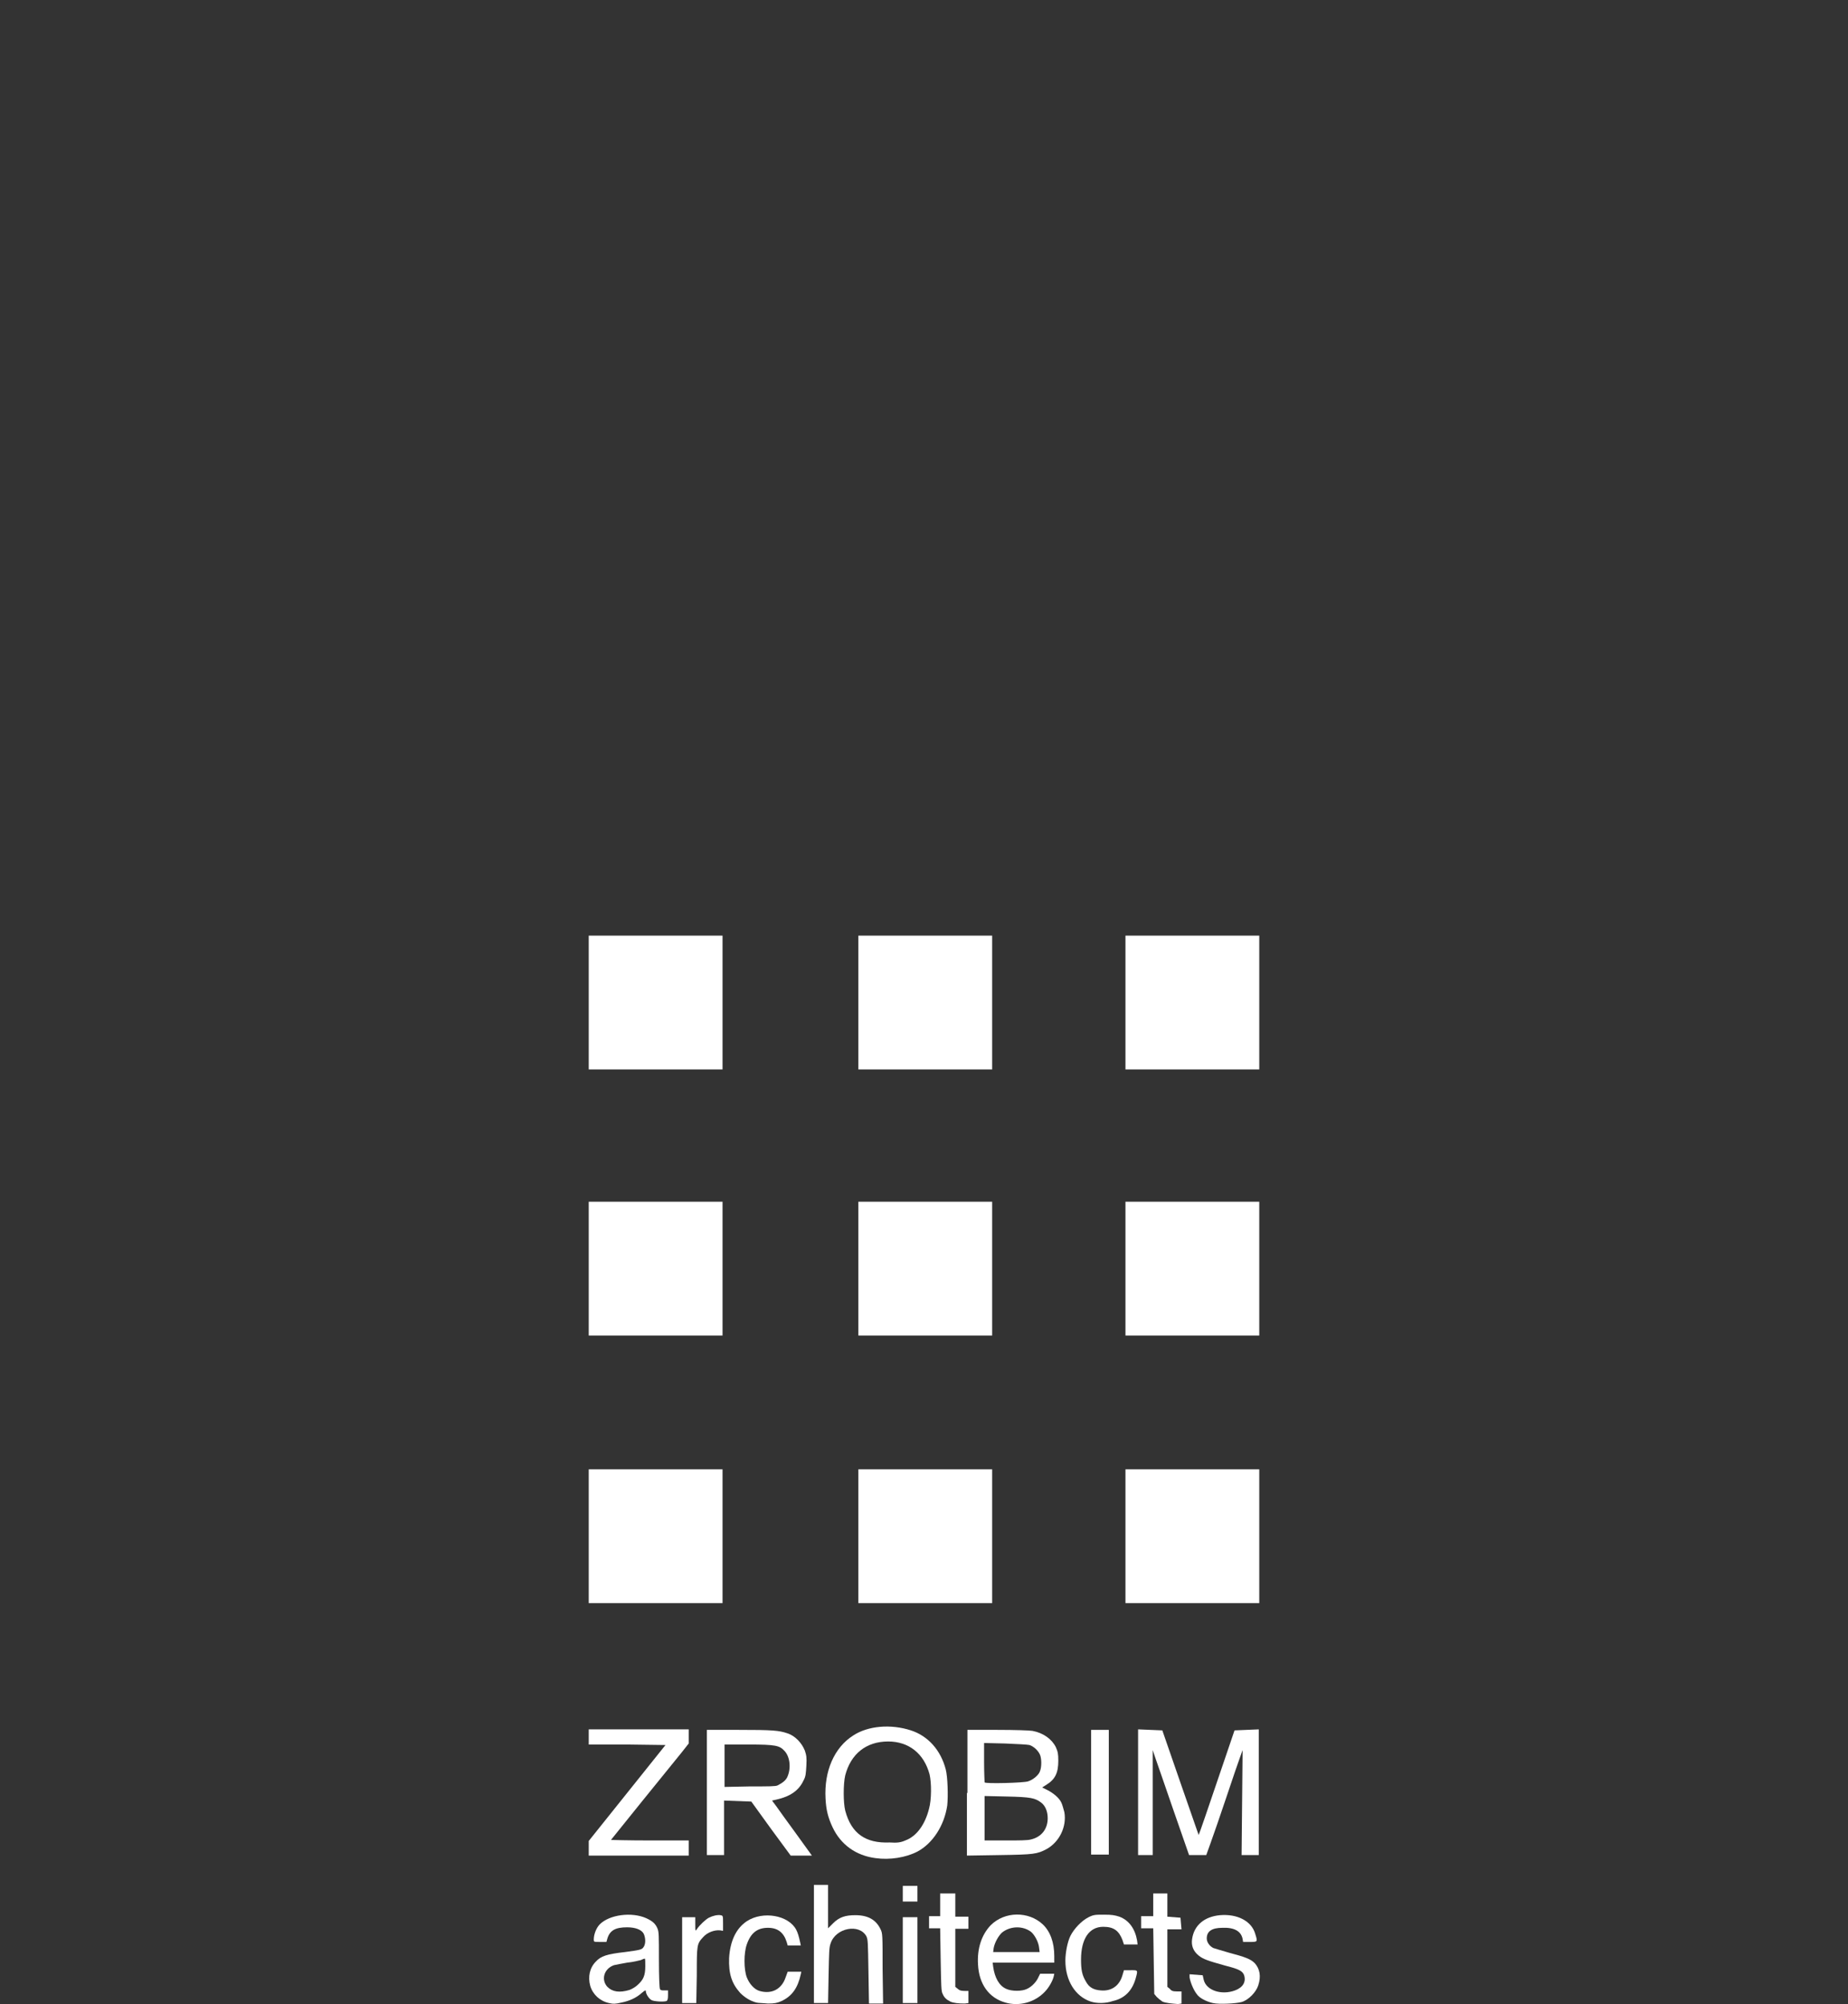 <?xml version="1.0" encoding="UTF-8"?> <svg xmlns="http://www.w3.org/2000/svg" xmlns:xlink="http://www.w3.org/1999/xlink" version="1.1" id="Слой_1" x="0px" y="0px" viewBox="0 0 366 396.9" style="enable-background:new 0 0 366 396.9;" xml:space="preserve"><rect x="0" y="0" width="366" height="396.9" fill="#333333" stroke="none"/> <style type="text/css"> .st0{fill:#FFFFFF;} .st1{fill-rule:evenodd;clip-rule:evenodd;fill:#FFFFFF;} </style> <g id="Page-1_2_"> <g id="logo-w_2_"> <g id="layer102_2_"> <path id="Shape_10_" class="st0" d="M120.6,396.7c-1.8-0.4-3.2-1.7-3.7-3.4c-0.5-1.8-0.1-3.6,1.1-4.8c1-1.1,2.2-1.5,5.8-1.9 c3-0.4,3.3-0.5,3.6-0.9c0.5-0.6,0.5-1.8,0.1-2.7c-0.4-0.8-1.6-1.3-3.3-1.3c-2.3,0-3.4,0.6-3.9,2.2l-0.2,0.7h-1.3 c-1.2,0-1.2,0-1.2-0.5c0-1,0.5-2.3,1.2-3c1.9-1.9,6.3-2.5,9.2-1.2c1.3,0.6,1.8,1.1,2.2,2c0.3,0.7,0.3,1.3,0.3,6.2 c0,3.4,0.1,5.6,0.2,5.8c0.1,0.3,0.4,0.3,0.9,0.3h0.7v1c0,0.7-0.1,1-0.3,1.1c-0.5,0.2-2.5,0.1-3-0.2c-0.5-0.3-1.1-1.2-1.1-1.8 c0-0.2-0.2-0.1-0.8,0.4c-1.1,1-2.5,1.6-4,1.9C121.8,396.9,121.5,396.9,120.6,396.7z M124.7,394.1c0.5-0.2,1.2-0.6,1.6-1 c1.1-1,1.5-1.8,1.5-3.7c0-0.8,0-1.5-0.1-1.5s-0.4,0.1-0.8,0.3c-0.4,0.1-1.6,0.4-2.7,0.5c-1.1,0.2-2.2,0.4-2.6,0.5 c-2,0.7-2.6,2.9-1.3,4.3C121.3,394.5,122.7,394.7,124.7,394.1z"></path> <path id="Shape_4_" class="st0" d="M199.1,396.6c-3.2-0.9-5.2-3.6-5.4-7.5c-0.2-3.2,0.7-5.9,2.5-7.8c2.8-2.8,7.5-2.8,10.3-0.2 c1.5,1.4,2.3,3.6,2.3,6.3v1.3h-6.1h-6.1l0.1,0.8c0.3,2.2,1.2,3.8,2.6,4.4c1.1,0.5,3.1,0.5,4.1,0c0.9-0.4,1.9-1.4,2.3-2.4l0.3-0.6 h1.4h1.4l-0.1,0.5c-0.2,0.9-1,2.3-1.8,3.1C204.9,396.6,201.8,397.4,199.1,396.6z M205.8,385.8c-0.1-1.2-0.9-2.6-1.6-3.2 c-1.6-1.2-4-1.2-5.7,0.1c-0.7,0.6-1.5,2-1.7,3.1l-0.1,0.8h4.6h4.6L205.8,385.8z"></path> <path id="Path_42_" class="st0" d="M240.2,396.7c-1.3-0.3-2.7-1-3.2-1.8c-0.7-0.9-1.3-2.5-1.4-3.3V391l1.3,0.1l1.3,0.1l0.2,0.9 c0.5,2.1,3.5,3.1,6.2,2.1c1.6-0.6,2.2-1.7,1.8-3c-0.3-0.8-0.9-1.2-3.7-1.9c-3.6-1-4.4-1.3-5.3-2c-1.1-0.9-1.5-2-1.3-3.3 c0.4-2.7,2.4-4.4,5.5-4.7c3.5-0.3,6.3,1.2,7,3.7c0.5,1.6,0.5,1.6-1.1,1.6h-1.3l-0.1-0.6c-0.3-1.5-1.6-2.3-4-2.2 c-2.1,0-3.1,0.7-3.1,2.1c0,0.7,0.5,1.5,1.3,1.9c0.3,0.1,1.6,0.5,3,0.9c3.4,0.9,4.4,1.3,5.2,2.1c1,1.1,1.3,2.6,0.7,4.4 c-0.4,1.3-1.9,2.9-3.3,3.3C244.8,396.8,241.5,397,240.2,396.7z"></path> <path id="Path_20_" class="st0" d="M135.1,388.2v-8.5h1.3h1.3v1.4c0,1.4,0,1.4,0.3,1c0.5-0.8,1.8-2,2.4-2.3 c0.8-0.4,1.7-0.6,2.3-0.5c0.5,0.1,0.5,0.1,0.5,1.6v1.5l-0.6-0.1c-1.1-0.1-2.5,0.4-3.3,1.3c-1.3,1.4-1.3,1.5-1.3,7.6l-0.1,5.5 h-1.4h-1.4V388.2z"></path> <path id="Path_19_" class="st0" d="M149.8,396.6c-1.2-0.3-2.3-1-3.2-1.9c-1.7-1.9-2.3-3.8-2.2-6.9c0.2-3.4,1.4-5.9,3.5-7.3 c3.2-2.1,8.3-1.2,9.8,1.7c0.3,0.6,0.5,1.2,0.8,2.6l0.1,0.5h-1.4H156l-0.2-0.7c-0.6-1.9-1.8-2.8-3.7-2.8c-2.1,0-3.4,1-4.2,3.3 c-0.6,1.7-0.6,4.9,0,6.5c0.5,1.3,1.5,2.4,2.5,2.7c2.4,0.7,4.4-0.3,5.2-2.7l0.4-1.1h1.4h1.3l-0.1,0.5c-0.6,2.7-1.7,4.3-3.8,5.3 c-0.9,0.4-1.4,0.5-2.7,0.5C151.1,396.7,150.1,396.7,149.8,396.6z"></path> <path id="Path_18_" class="st0" d="M161.2,385v-11.7h1.4h1.4v4.3v4.3l1-1c1.2-1.2,2.4-1.6,4.4-1.6c2.5,0,4.1,0.9,5,2.8 c0.4,0.8,0.4,1.2,0.4,7.8l0.1,6.9h-1.4h-1.4l-0.1-6.3c-0.1-5.9-0.1-6.3-0.4-7c-1.4-2.6-6.1-1.7-7.1,1.4c-0.3,0.8-0.3,1.8-0.4,6.4 l-0.1,5.4h-1.4h-1.4V385z"></path> <polygon id="Path_17_" class="st0" points="178.8,388.2 178.8,379.7 180.3,379.7 181.7,379.7 181.7,388.2 181.7,396.7 180.3,396.7 178.8,396.7 "></polygon> <path id="Path_16_" class="st0" d="M188.2,396.4c-0.8-0.4-1.2-0.8-1.5-1.5c-0.3-0.5-0.3-1.6-0.4-6.8l-0.1-6.2h-1.1h-1.1v-1.2 v-1.2h1.1h1.1v-2.3V375h1.5h1.5v2.3v2.3h1.3h1.3v1.2v1.2h-1.3h-1.3v5.7v5.8l0.5,0.4c0.3,0.3,0.7,0.4,1.3,0.4h0.8v1.2v1.2 l-0.7,0.1C189.9,396.8,188.8,396.7,188.2,396.4z"></path> <path id="Path_15_" class="st0" d="M216,396.4c-3-1-5-4.1-5-8.1c0-1.5,0.4-3.7,1-4.9c0.7-1.4,2.2-3,3.6-3.7 c1-0.5,1.3-0.5,3.1-0.5c1.5,0,2.1,0.1,3,0.4c1.9,0.7,3.1,2.4,3.5,4.7l0.1,0.8h-1.4h-1.3l-0.3-0.9c-0.7-1.8-1.7-2.6-3.8-2.6 c-2.8,0-4.4,2.4-4.4,6.5c0,2,0.2,3.1,1,4.4c0.6,1.1,1.5,1.6,2.9,1.7c2.1,0.2,3.7-0.9,4.3-3l0.3-1h1.3c1.5,0,1.5-0.1,1,1.7 c-0.7,2.4-2.2,3.9-4.5,4.4C219,396.8,217.2,396.8,216,396.4z"></path> <path id="Path_14_" class="st0" d="M230.2,396.4c-0.3-0.2-0.8-0.6-1.1-0.9l-0.5-0.6l-0.1-6.5l-0.1-6.5h-1.2h-1.2v-1.2v-1.2h1.2 h1.2v-2.3V375h1.4h1.4v2.3v2.3l1.3,0.1l1.3,0.1l0.1,1.2l0.1,1.1h-1.4h-1.4v5.7v5.7l0.5,0.4c0.3,0.4,0.6,0.5,1.4,0.5h0.9v1.2v1.2 l-0.7,0.1C232.1,396.8,230.8,396.7,230.2,396.4z"></path> <polygon id="Path_13_" class="st0" points="178.8,375.1 178.8,373.5 180.3,373.5 181.7,373.5 181.7,375.1 181.7,376.6 180.3,376.6 178.8,376.6 "></polygon> <path id="Shape_3_" class="st0" d="M173.4,368c-3.9-0.5-6.9-2.7-8.5-6.1c-0.9-1.9-1.3-3.5-1.4-5.7c-0.3-5.4,1.7-10.1,5.5-12.5 c2.9-1.9,7.4-2.3,11.4-1c3.4,1.1,5.9,3.9,6.9,7.7c0.4,1.5,0.5,5.4,0.3,7.2c-0.6,4-2.9,7.5-5.9,9.1 C179.4,367.9,176.2,368.4,173.4,368z M179.3,364.5c2.2-0.8,3.9-3.1,4.7-6.3c0.5-1.8,0.5-5.1,0.1-6.8c-1.1-4.1-4.1-6.5-8.2-6.5 c-4.4,0-7.4,2.5-8.5,6.7c-0.4,1.7-0.4,5.4,0,7c1.2,4.5,4,6.5,8.8,6.3C177.7,365,178.4,364.9,179.3,364.5z"></path> <path id="Path_12_" class="st0" d="M116.6,366v-1.4l7.6-9.5l7.6-9.5l-7.6-0.1l-7.6,0v-1.5v-1.5h9.9h9.9v1.4v1.4l-1.5,1.9 c-0.8,1-4.3,5.3-7.7,9.5c-3.4,4.2-6.2,7.7-6.2,7.7s3.5,0.1,7.7,0.1h7.7v1.5v1.5h-9.9h-9.9V366z"></path> <path id="Shape_2_" class="st0" d="M140,355v-12.4h6.3c6.6,0,8,0.1,9.7,0.7c1.5,0.5,2.8,1.9,3.4,3.4c0.3,0.9,0.4,1.4,0.3,3 c-0.1,1.6-0.1,2.1-0.6,3c-0.9,1.9-2.6,3.1-5.3,3.7l-0.9,0.2l0.9,1.2c0.5,0.7,2.2,3.1,3.9,5.4l3.1,4.3h-2.1h-2.1l-3.9-5.3 l-3.9-5.4l-2.7-0.1l-2.7-0.1v5.4v5.4h-1.7H140V355z M154,353.6c1-0.5,1.6-1,1.9-1.6c0.8-1.7,0.6-4-0.5-5.2 c-1-1.1-1.7-1.3-7.2-1.3h-4.7v4.2v4.2l5-0.1C152.3,353.8,153.6,353.8,154,353.6z"></path> <path id="Shape_1_" class="st0" d="M191.6,355.1v-12.5h5.9c3.5,0,6.4,0.1,7,0.2c2.1,0.4,3.8,1.6,4.6,3.2c0.4,0.9,0.5,1.3,0.5,2.7 c0,2.4-0.6,3.7-2.4,4.8l-0.8,0.5l1,0.5c1.2,0.6,2.4,1.6,2.8,2.5c0.2,0.4,0.4,1.2,0.6,1.9c0.5,2.9-1,5.9-3.5,7.3 c-1.9,1-2.5,1.1-9.4,1.2l-6.4,0.1V355.1z M204.2,364.3c2.1-0.5,3.3-2.1,3.3-4.2c0-1.4-0.5-2.5-1.3-3.1c-1.2-0.9-2-1.1-6.8-1.2 l-4.4-0.1v4.4v4.4h4.2C201.9,364.5,203.5,364.5,204.2,364.3z M203.6,352.8c1-0.3,2.2-1.3,2.4-2.1c0.3-0.8,0.3-2.3,0-3.1 c-0.3-0.8-1.2-1.7-2.1-2c-0.4-0.1-2.5-0.2-4.8-0.3l-4.2-0.1v3.8c0,2.1,0.1,3.9,0.1,4C195.2,353.3,202.7,353.1,203.6,352.8z"></path> <path id="Path_11_" class="st0" d="M225.4,355v-12.5l2.4,0.1l2.4,0.1l3.6,10.4c2,5.7,3.6,10.4,3.6,10.3c0.1-0.1,1.7-4.8,5.3-15.4 l1.8-5.3l2.4-0.1l2.4-0.1V355v12.4h-1.7h-1.7l0.1-10.4l0.1-10.4l-0.5,1.4c-0.3,0.8-1.5,4.3-2.7,7.9c-1.2,3.6-2.6,7.6-3.1,9 l-0.9,2.5h-1.7h-1.7l-3.1-8.9c-1.7-4.9-3.3-9.6-3.6-10.4l-0.5-1.5v10.4l0,10.4H227h-1.6V355z"></path> <polygon id="Path_10_" class="st0" points="216.1,354.9 216.1,342.6 217.8,342.6 219.6,342.6 219.6,354.9 219.6,367.3 217.8,367.3 216.1,367.3 "></polygon> <polygon id="Path_9_" class="st0" points="116.6,304.3 116.6,291 129.9,291 143.1,291 143.1,304.3 143.1,317.5 129.9,317.5 116.6,317.5 "></polygon> <polygon id="Path_8_" class="st0" points="170,304.3 170,291 183.3,291 196.5,291 196.5,304.3 196.5,317.5 183.3,317.5 170,317.5 "></polygon> <polygon id="Path_7_" class="st0" points="222.9,304.3 222.9,291 236.1,291 249.4,291 249.4,304.3 249.4,317.5 236.1,317.5 222.9,317.5 "></polygon> <polygon id="Path_6_" class="st0" points="116.6,251.2 116.6,238 129.9,238 143.1,238 143.1,251.2 143.1,264.5 129.9,264.5 116.6,264.5 "></polygon> <polygon id="Path_5_" class="st0" points="170,251.2 170,238 183.3,238 196.5,238 196.5,251.2 196.5,264.5 183.3,264.5 170,264.5 "></polygon> <polygon id="Path_4_" class="st0" points="222.9,251.2 222.9,238 236.1,238 249.4,238 249.4,251.2 249.4,264.5 236.1,264.5 222.9,264.5 "></polygon> <polygon id="Path_3_" class="st0" points="116.6,198.6 116.6,185.3 129.9,185.3 143.1,185.3 143.1,198.6 143.1,211.8 129.9,211.8 116.6,211.8 "></polygon> <polygon id="Path_2_" class="st0" points="170,198.6 170,185.3 183.3,185.3 196.5,185.3 196.5,198.6 196.5,211.8 183.3,211.8 170,211.8 "></polygon> <polygon id="Path_1_" class="st0" points="222.9,198.6 222.9,185.3 236.1,185.3 249.4,185.3 249.4,198.6 249.4,211.8 236.1,211.8 222.9,211.8 "></polygon> </g> </g> </g> </svg> 